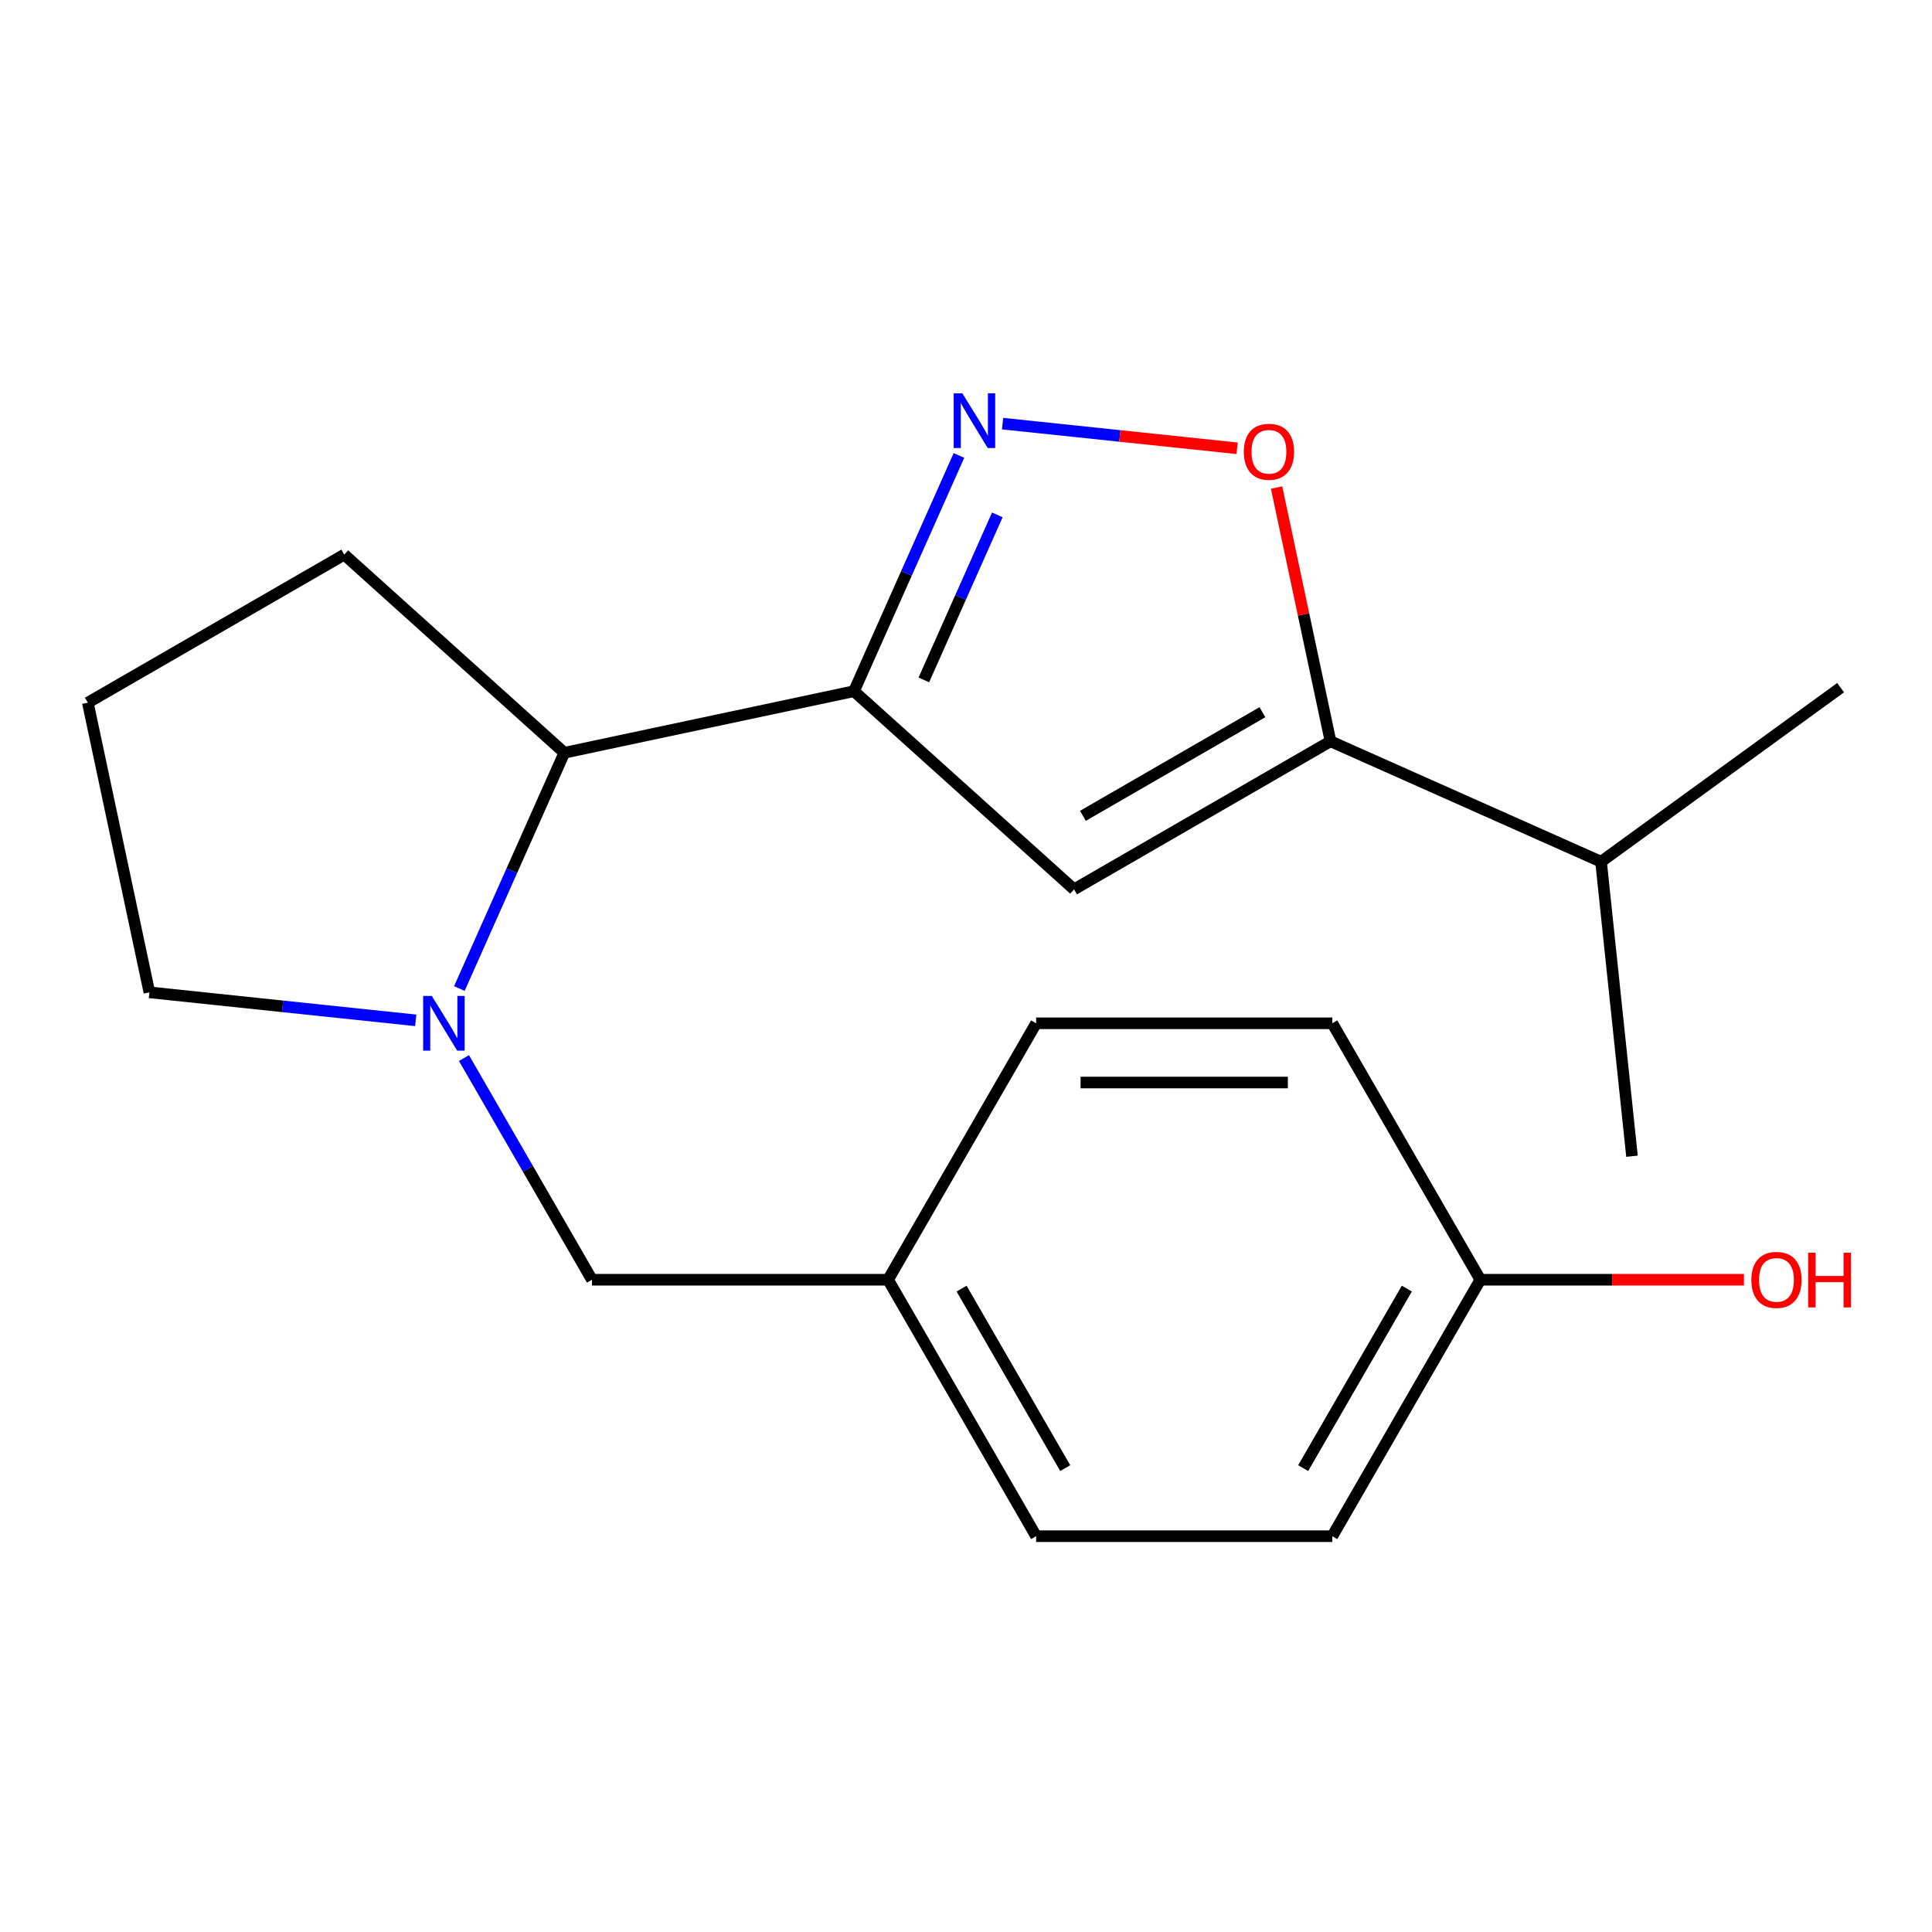 <?xml version='1.0' encoding='iso-8859-1'?>
<svg version='1.1' baseProfile='full'
              xmlns='http://www.w3.org/2000/svg'
                      xmlns:rdkit='http://www.rdkit.org/xml'
                      xmlns:xlink='http://www.w3.org/1999/xlink'
                  xml:space='preserve'
width='1000px' height='1000px' viewBox='0 0 1000 1000'>
<!-- END OF HEADER -->
<rect style='opacity:1.0;fill:#FFFFFF;stroke:none' width='1000' height='1000' x='0' y='0'> </rect>
<path class='bond-0' d='M 442.025,357.762 L 469.191,296.746' style='fill:none;fill-rule:evenodd;stroke:#000000;stroke-width:6px;stroke-linecap:butt;stroke-linejoin:miter;stroke-opacity:1' />
<path class='bond-0' d='M 469.191,296.746 L 496.357,235.731' style='fill:none;fill-rule:evenodd;stroke:#0000FF;stroke-width:6px;stroke-linecap:butt;stroke-linejoin:miter;stroke-opacity:1' />
<path class='bond-0' d='M 478.179,351.926 L 497.196,309.215' style='fill:none;fill-rule:evenodd;stroke:#000000;stroke-width:6px;stroke-linecap:butt;stroke-linejoin:miter;stroke-opacity:1' />
<path class='bond-0' d='M 497.196,309.215 L 516.212,266.504' style='fill:none;fill-rule:evenodd;stroke:#0000FF;stroke-width:6px;stroke-linecap:butt;stroke-linejoin:miter;stroke-opacity:1' />
<path class='bond-1' d='M 442.025,357.762 L 555.93,460.323' style='fill:none;fill-rule:evenodd;stroke:#000000;stroke-width:6px;stroke-linecap:butt;stroke-linejoin:miter;stroke-opacity:1' />
<path class='bond-5' d='M 442.025,357.762 L 292.1,389.63' style='fill:none;fill-rule:evenodd;stroke:#000000;stroke-width:6px;stroke-linecap:butt;stroke-linejoin:miter;stroke-opacity:1' />
<path class='bond-4' d='M 518.939,219.27 L 579.638,225.65' style='fill:none;fill-rule:evenodd;stroke:#0000FF;stroke-width:6px;stroke-linecap:butt;stroke-linejoin:miter;stroke-opacity:1' />
<path class='bond-4' d='M 579.638,225.65 L 640.337,232.03' style='fill:none;fill-rule:evenodd;stroke:#FF0000;stroke-width:6px;stroke-linecap:butt;stroke-linejoin:miter;stroke-opacity:1' />
<path class='bond-3' d='M 555.93,460.323 L 688.67,383.686' style='fill:none;fill-rule:evenodd;stroke:#000000;stroke-width:6px;stroke-linecap:butt;stroke-linejoin:miter;stroke-opacity:1' />
<path class='bond-3' d='M 560.514,422.28 L 653.432,368.633' style='fill:none;fill-rule:evenodd;stroke:#000000;stroke-width:6px;stroke-linecap:butt;stroke-linejoin:miter;stroke-opacity:1' />
<path class='bond-2' d='M 237.768,511.661 L 264.934,450.646' style='fill:none;fill-rule:evenodd;stroke:#0000FF;stroke-width:6px;stroke-linecap:butt;stroke-linejoin:miter;stroke-opacity:1' />
<path class='bond-2' d='M 264.934,450.646 L 292.1,389.63' style='fill:none;fill-rule:evenodd;stroke:#000000;stroke-width:6px;stroke-linecap:butt;stroke-linejoin:miter;stroke-opacity:1' />
<path class='bond-6' d='M 240.145,547.645 L 273.27,605.019' style='fill:none;fill-rule:evenodd;stroke:#0000FF;stroke-width:6px;stroke-linecap:butt;stroke-linejoin:miter;stroke-opacity:1' />
<path class='bond-6' d='M 273.27,605.019 L 306.395,662.393' style='fill:none;fill-rule:evenodd;stroke:#000000;stroke-width:6px;stroke-linecap:butt;stroke-linejoin:miter;stroke-opacity:1' />
<path class='bond-9' d='M 215.185,528.122 L 146.254,520.877' style='fill:none;fill-rule:evenodd;stroke:#0000FF;stroke-width:6px;stroke-linecap:butt;stroke-linejoin:miter;stroke-opacity:1' />
<path class='bond-9' d='M 146.254,520.877 L 77.322,513.632' style='fill:none;fill-rule:evenodd;stroke:#000000;stroke-width:6px;stroke-linecap:butt;stroke-linejoin:miter;stroke-opacity:1' />
<path class='bond-7' d='M 688.67,383.686 L 828.694,446.028' style='fill:none;fill-rule:evenodd;stroke:#000000;stroke-width:6px;stroke-linecap:butt;stroke-linejoin:miter;stroke-opacity:1' />
<path class='bond-20' d='M 688.67,383.686 L 674.712,318.019' style='fill:none;fill-rule:evenodd;stroke:#000000;stroke-width:6px;stroke-linecap:butt;stroke-linejoin:miter;stroke-opacity:1' />
<path class='bond-20' d='M 674.712,318.019 L 660.754,252.352' style='fill:none;fill-rule:evenodd;stroke:#FF0000;stroke-width:6px;stroke-linecap:butt;stroke-linejoin:miter;stroke-opacity:1' />
<path class='bond-16' d='M 292.1,389.63 L 178.194,287.069' style='fill:none;fill-rule:evenodd;stroke:#000000;stroke-width:6px;stroke-linecap:butt;stroke-linejoin:miter;stroke-opacity:1' />
<path class='bond-8' d='M 306.395,662.393 L 459.669,662.393' style='fill:none;fill-rule:evenodd;stroke:#000000;stroke-width:6px;stroke-linecap:butt;stroke-linejoin:miter;stroke-opacity:1' />
<path class='bond-18' d='M 828.694,446.028 L 952.695,355.936' style='fill:none;fill-rule:evenodd;stroke:#000000;stroke-width:6px;stroke-linecap:butt;stroke-linejoin:miter;stroke-opacity:1' />
<path class='bond-19' d='M 828.694,446.028 L 844.715,598.463' style='fill:none;fill-rule:evenodd;stroke:#000000;stroke-width:6px;stroke-linecap:butt;stroke-linejoin:miter;stroke-opacity:1' />
<path class='bond-11' d='M 459.669,662.393 L 536.307,529.653' style='fill:none;fill-rule:evenodd;stroke:#000000;stroke-width:6px;stroke-linecap:butt;stroke-linejoin:miter;stroke-opacity:1' />
<path class='bond-12' d='M 459.669,662.393 L 536.307,795.133' style='fill:none;fill-rule:evenodd;stroke:#000000;stroke-width:6px;stroke-linecap:butt;stroke-linejoin:miter;stroke-opacity:1' />
<path class='bond-12' d='M 497.713,666.977 L 551.359,759.894' style='fill:none;fill-rule:evenodd;stroke:#000000;stroke-width:6px;stroke-linecap:butt;stroke-linejoin:miter;stroke-opacity:1' />
<path class='bond-21' d='M 77.322,513.632 L 45.455,363.706' style='fill:none;fill-rule:evenodd;stroke:#000000;stroke-width:6px;stroke-linecap:butt;stroke-linejoin:miter;stroke-opacity:1' />
<path class='bond-10' d='M 766.219,662.393 L 689.581,795.133' style='fill:none;fill-rule:evenodd;stroke:#000000;stroke-width:6px;stroke-linecap:butt;stroke-linejoin:miter;stroke-opacity:1' />
<path class='bond-10' d='M 728.175,666.977 L 674.529,759.894' style='fill:none;fill-rule:evenodd;stroke:#000000;stroke-width:6px;stroke-linecap:butt;stroke-linejoin:miter;stroke-opacity:1' />
<path class='bond-15' d='M 766.219,662.393 L 834.44,662.393' style='fill:none;fill-rule:evenodd;stroke:#000000;stroke-width:6px;stroke-linecap:butt;stroke-linejoin:miter;stroke-opacity:1' />
<path class='bond-15' d='M 834.44,662.393 L 902.662,662.393' style='fill:none;fill-rule:evenodd;stroke:#FF0000;stroke-width:6px;stroke-linecap:butt;stroke-linejoin:miter;stroke-opacity:1' />
<path class='bond-22' d='M 766.219,662.393 L 689.581,529.653' style='fill:none;fill-rule:evenodd;stroke:#000000;stroke-width:6px;stroke-linecap:butt;stroke-linejoin:miter;stroke-opacity:1' />
<path class='bond-13' d='M 536.307,529.653 L 689.581,529.653' style='fill:none;fill-rule:evenodd;stroke:#000000;stroke-width:6px;stroke-linecap:butt;stroke-linejoin:miter;stroke-opacity:1' />
<path class='bond-13' d='M 559.298,560.308 L 666.59,560.308' style='fill:none;fill-rule:evenodd;stroke:#000000;stroke-width:6px;stroke-linecap:butt;stroke-linejoin:miter;stroke-opacity:1' />
<path class='bond-14' d='M 536.307,795.133 L 689.581,795.133' style='fill:none;fill-rule:evenodd;stroke:#000000;stroke-width:6px;stroke-linecap:butt;stroke-linejoin:miter;stroke-opacity:1' />
<path class='bond-17' d='M 178.194,287.069 L 45.455,363.706' style='fill:none;fill-rule:evenodd;stroke:#000000;stroke-width:6px;stroke-linecap:butt;stroke-linejoin:miter;stroke-opacity:1' />
<path  class='atom-1' d='M 498.107 203.579
L 507.387 218.579
Q 508.307 220.059, 509.787 222.739
Q 511.267 225.419, 511.347 225.579
L 511.347 203.579
L 515.107 203.579
L 515.107 231.899
L 511.227 231.899
L 501.267 215.499
Q 500.107 213.579, 498.867 211.379
Q 497.667 209.179, 497.307 208.499
L 497.307 231.899
L 493.627 231.899
L 493.627 203.579
L 498.107 203.579
' fill='#0000FF'/>
<path  class='atom-3' d='M 223.497 515.493
L 232.777 530.493
Q 233.697 531.973, 235.177 534.653
Q 236.657 537.333, 236.737 537.493
L 236.737 515.493
L 240.497 515.493
L 240.497 543.813
L 236.617 543.813
L 226.657 527.413
Q 225.497 525.493, 224.257 523.293
Q 223.057 521.093, 222.697 520.413
L 222.697 543.813
L 219.017 543.813
L 219.017 515.493
L 223.497 515.493
' fill='#0000FF'/>
<path  class='atom-5' d='M 643.803 233.84
Q 643.803 227.04, 647.163 223.24
Q 650.523 219.44, 656.803 219.44
Q 663.083 219.44, 666.443 223.24
Q 669.803 227.04, 669.803 233.84
Q 669.803 240.72, 666.403 244.64
Q 663.003 248.52, 656.803 248.52
Q 650.563 248.52, 647.163 244.64
Q 643.803 240.76, 643.803 233.84
M 656.803 245.32
Q 661.123 245.32, 663.443 242.44
Q 665.803 239.52, 665.803 233.84
Q 665.803 228.28, 663.443 225.48
Q 661.123 222.64, 656.803 222.64
Q 652.483 222.64, 650.123 225.44
Q 647.803 228.24, 647.803 233.84
Q 647.803 239.56, 650.123 242.44
Q 652.483 245.32, 656.803 245.32
' fill='#FF0000'/>
<path  class='atom-16' d='M 906.494 662.473
Q 906.494 655.673, 909.854 651.873
Q 913.214 648.073, 919.494 648.073
Q 925.774 648.073, 929.134 651.873
Q 932.494 655.673, 932.494 662.473
Q 932.494 669.353, 929.094 673.273
Q 925.694 677.153, 919.494 677.153
Q 913.254 677.153, 909.854 673.273
Q 906.494 669.393, 906.494 662.473
M 919.494 673.953
Q 923.814 673.953, 926.134 671.073
Q 928.494 668.153, 928.494 662.473
Q 928.494 656.913, 926.134 654.113
Q 923.814 651.273, 919.494 651.273
Q 915.174 651.273, 912.814 654.073
Q 910.494 656.873, 910.494 662.473
Q 910.494 668.193, 912.814 671.073
Q 915.174 673.953, 919.494 673.953
' fill='#FF0000'/>
<path  class='atom-16' d='M 935.894 648.393
L 939.734 648.393
L 939.734 660.433
L 954.214 660.433
L 954.214 648.393
L 958.054 648.393
L 958.054 676.713
L 954.214 676.713
L 954.214 663.633
L 939.734 663.633
L 939.734 676.713
L 935.894 676.713
L 935.894 648.393
' fill='#FF0000'/>
</svg>
